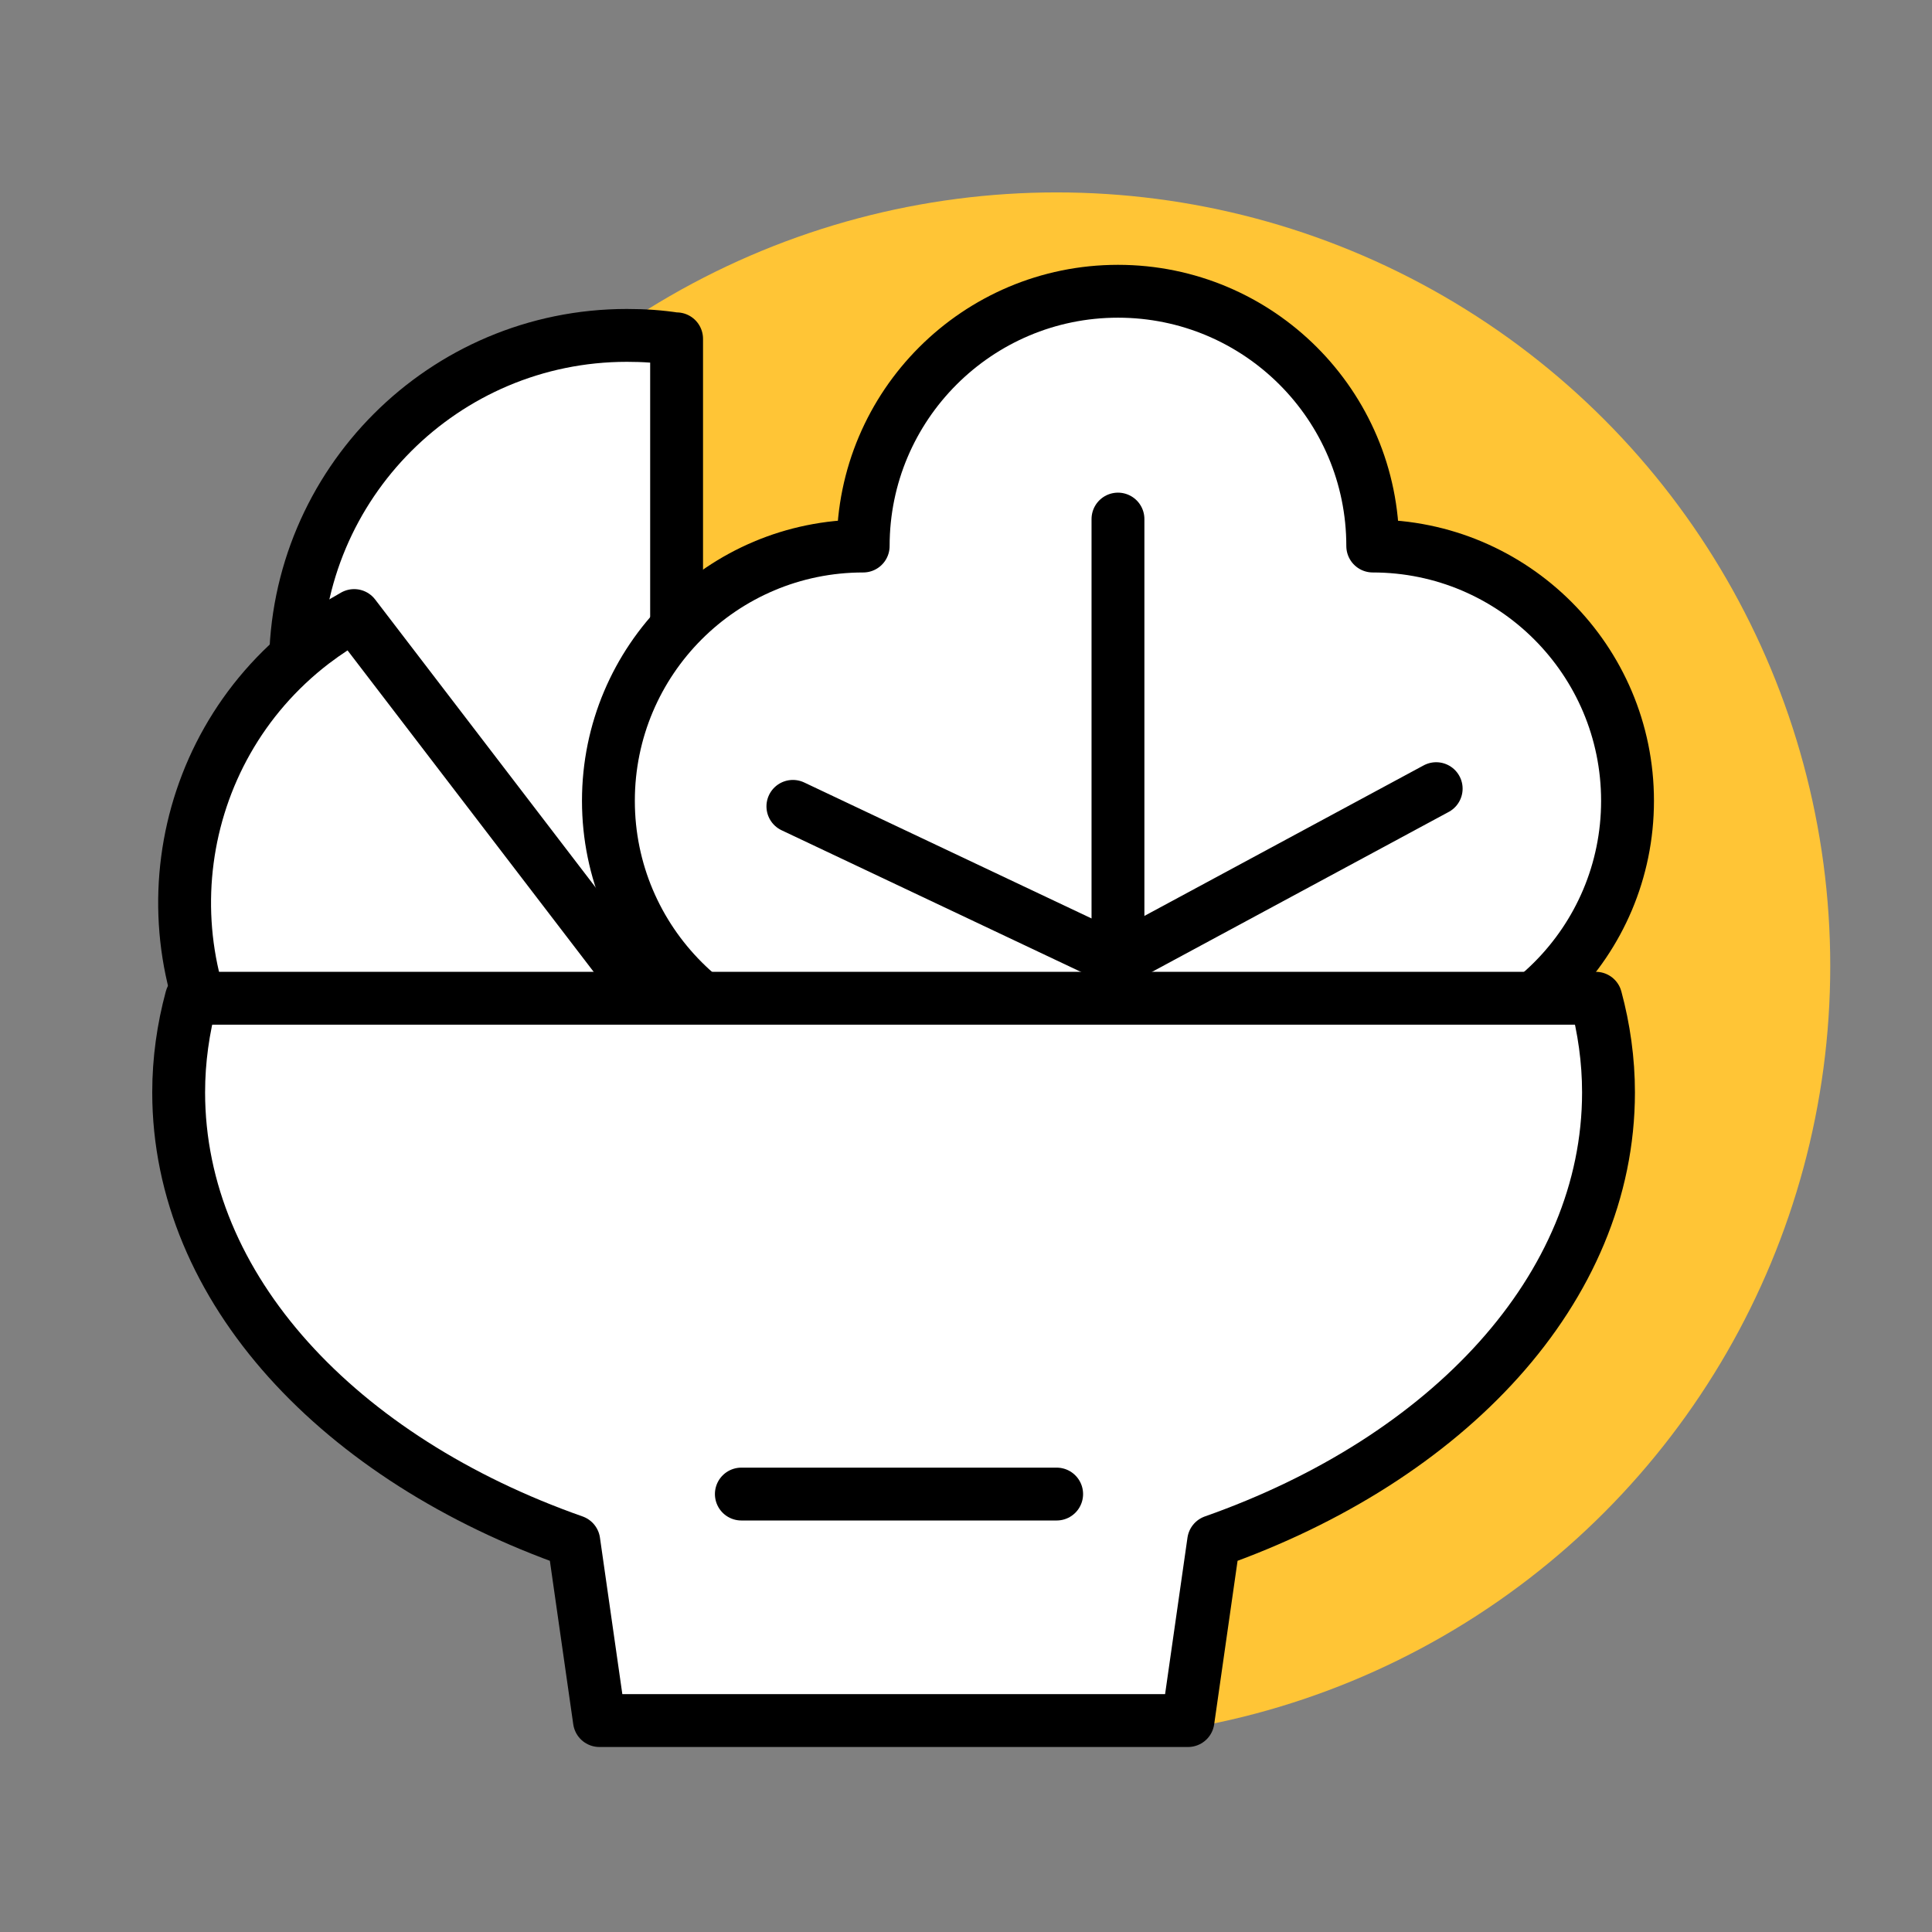 <?xml version="1.0" encoding="UTF-8"?>
<svg id="_Слой_1" data-name="Слой 1" xmlns="http://www.w3.org/2000/svg" viewBox="0 0 73.1 73.1">
  <rect x="0" y="0" width="73.1" height="73.1" fill="#808080" stroke="none"/>
  <defs>
    <style>
      .cls-1 {
        fill: #fff;
      }

      .cls-1, .cls-2 {
        stroke: #000;
        stroke-linecap: round;
        stroke-linejoin: round;
        stroke-width: 2px;
      }

      .cls-3 {
        fill: #ffc536;
      }

      .cls-2 {
        fill: none;
      }
    </style>
  </defs>
  <circle class="cls-3" cx="39.98" cy="36.55" r="29.27"/>
  <path class="cls-1" d="M25.6,12.82v24.81c-.62,.1-1.24,.14-1.88,.14-6.93,0-12.54-5.62-12.54-12.54s5.61-12.54,12.54-12.54c.64,0,1.26,.04,1.88,.14Z"/>
  <path class="cls-1" d="M13.4,23.29l14.93,19.5c-.42,.45-.89,.85-1.39,1.24-5.44,4.16-13.22,3.12-17.39-2.32s-3.15-13.23,2.29-17.4c.5-.38,1.02-.72,1.56-1.02Z"/>
  <path class="cls-1" d="M51.94,39.94c5.33,0,9.64-4.32,9.64-9.64s-4.32-9.64-9.64-9.64c0-5.33-4.32-9.64-9.64-9.64s-9.64,4.32-9.64,9.64c-5.33,0-9.64,4.32-9.64,9.64s4.32,9.64,9.64,9.64"/>
  <line class="cls-2" x1="42.3" y1="19.64" x2="42.3" y2="36.98"/>
  <polyline class="cls-2" points="30 30.51 42.3 36.33 54.34 29.84"/>
  <path class="cls-1" d="M60.86,41.33c0,7.43-6.08,13.87-14.94,16.99l-.97,6.78H22.68l-.97-6.78c-8.87-3.12-14.95-9.56-14.95-16.99,0-1.22,.17-2.41,.48-3.56H60.38c.31,1.15,.48,2.35,.48,3.56Z"/>
  <line class="cls-1" x1="28.05" y1="56.53" x2="39.98" y2="56.53"/>
</svg>